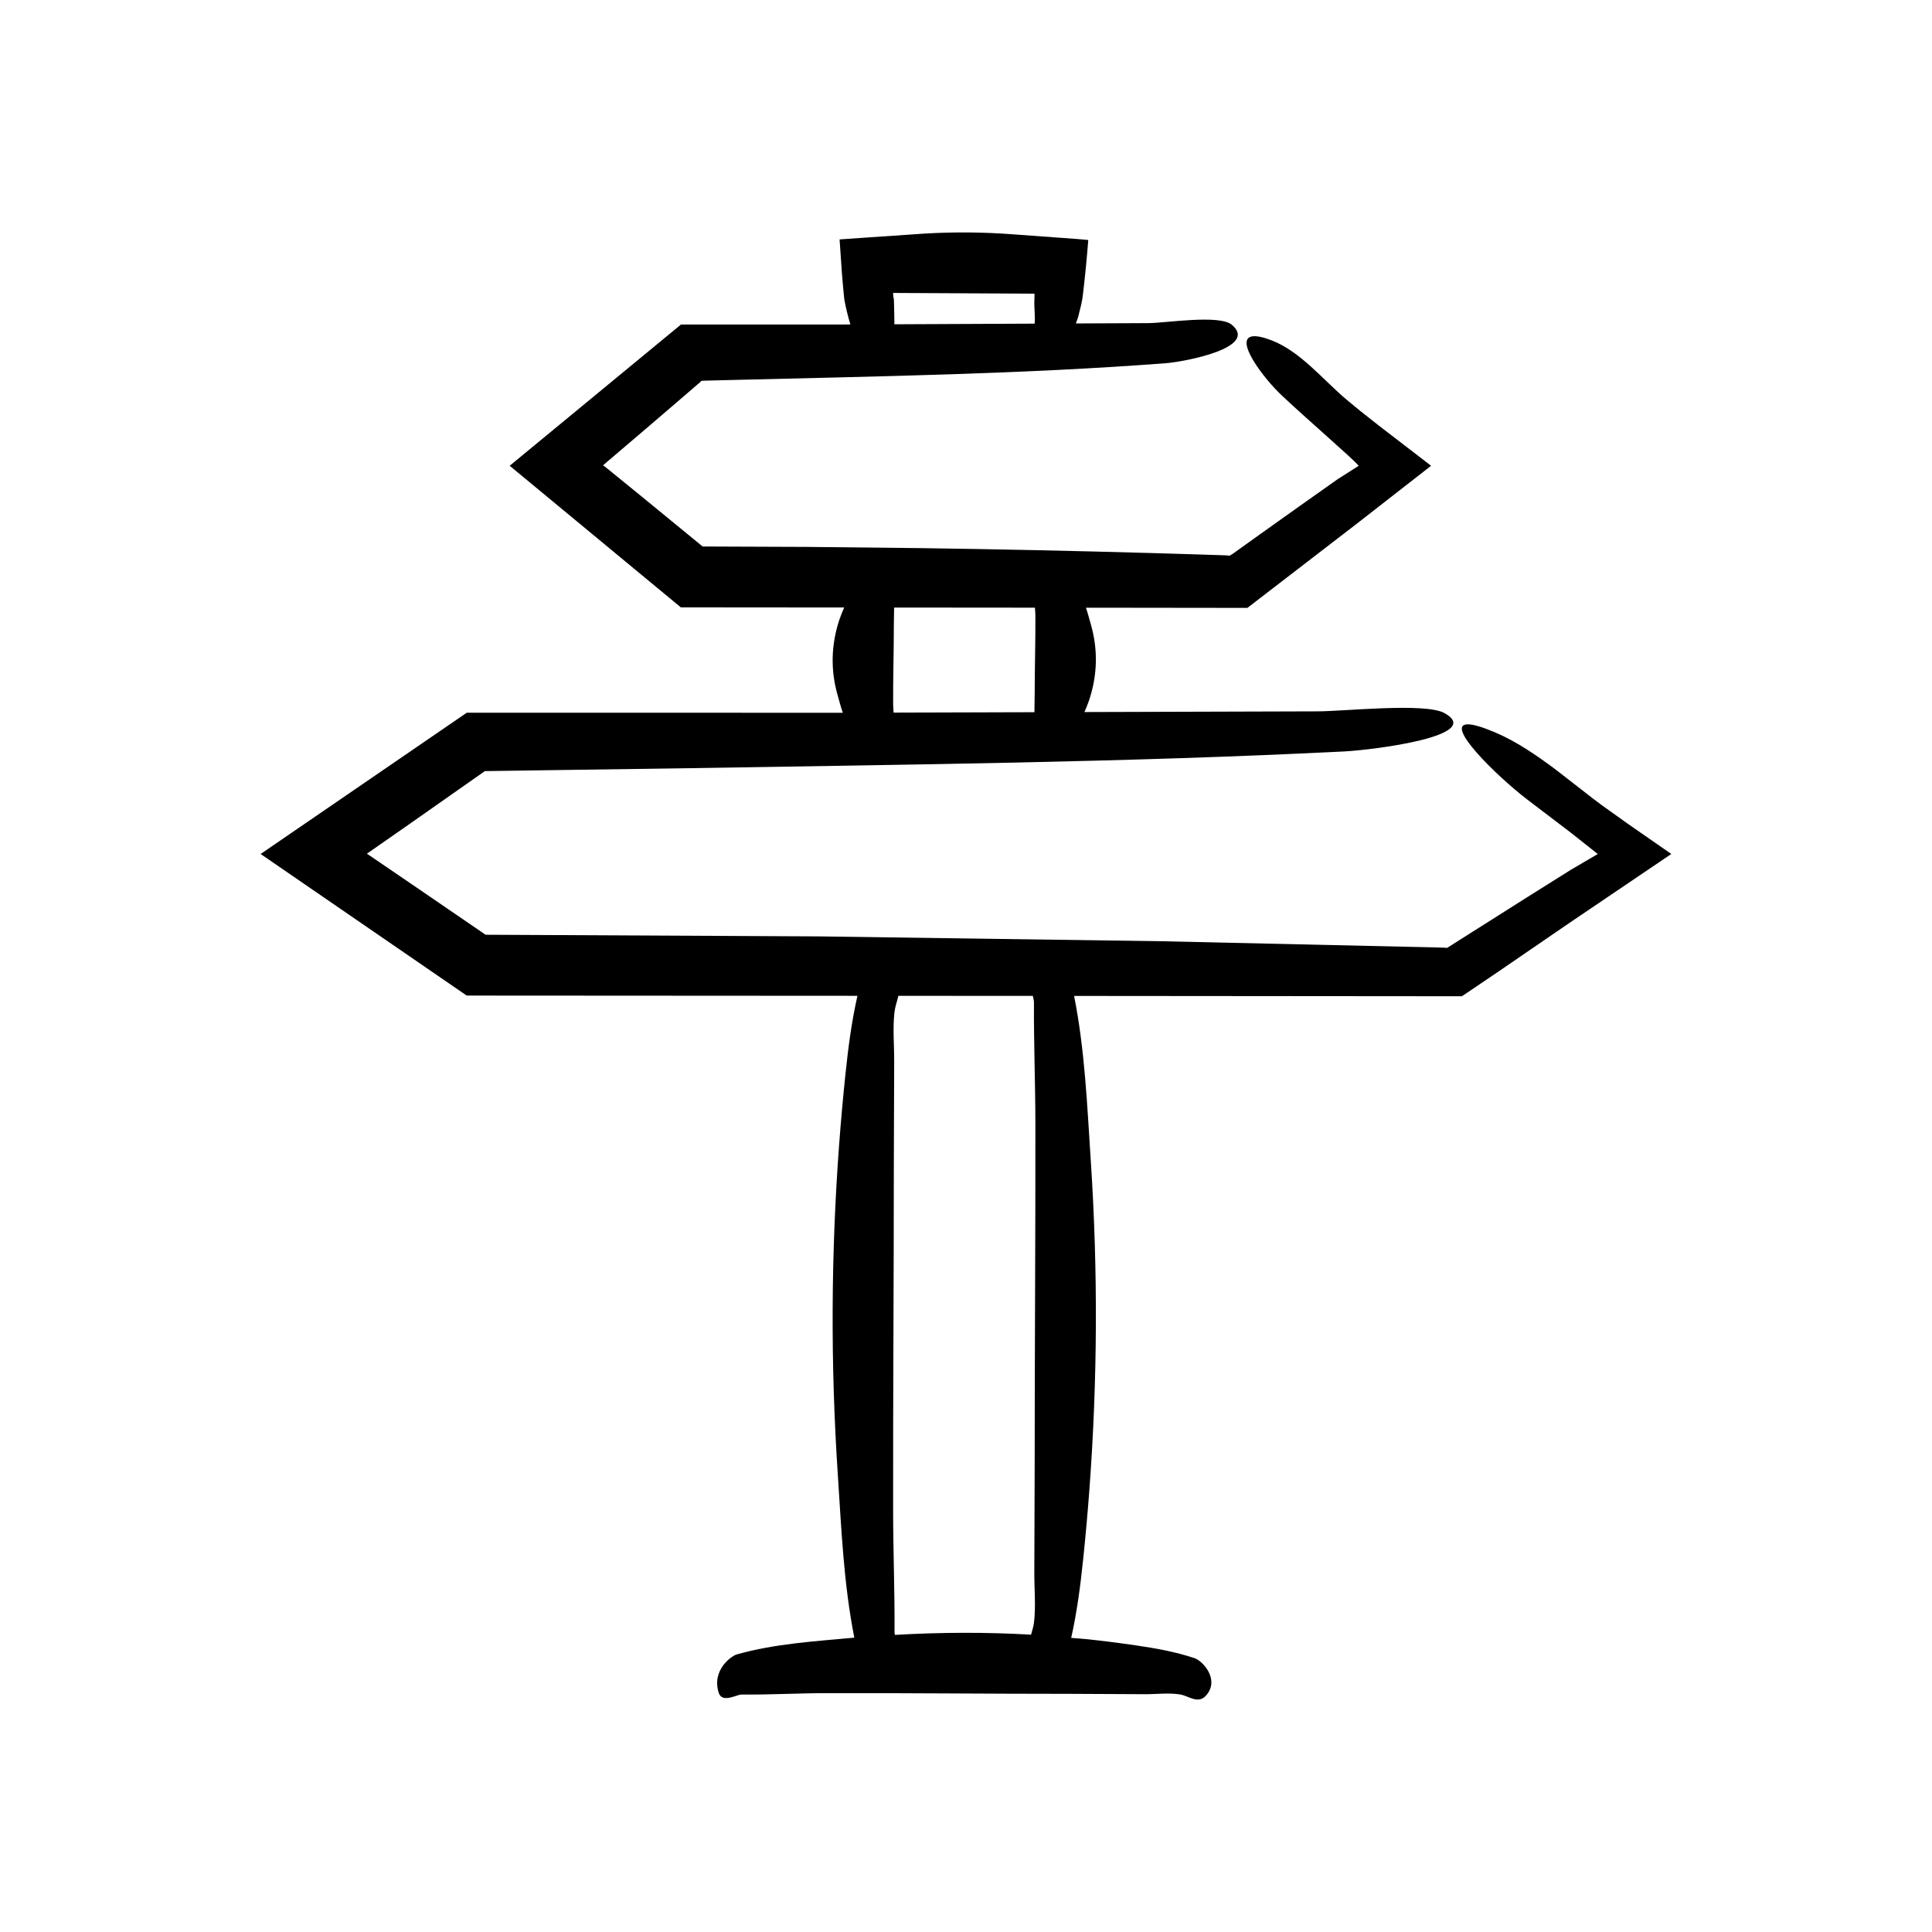 <?xml version="1.0" encoding="UTF-8"?>
<!-- Uploaded to: SVG Repo, www.svgrepo.com, Generator: SVG Repo Mixer Tools -->
<svg fill="#000000" width="800px" height="800px" version="1.1" viewBox="144 144 512 512" xmlns="http://www.w3.org/2000/svg">
 <path d="m371.23 407.9c-1.578 6.977-2.473 13.988-3.203 21.004-0.637 6.106-1.184 12.215-1.641 18.328-2.172 29.102-2.297 58.246-0.371 87.355 0.953 14.43 1.551 29.051 4.387 43.414-0.09 0.008-0.184 0.012-0.273 0.02-10.266 0.957-20.672 1.547-30.895 4.422-1.391 0.391-6.703 4.133-4.758 10.18 0.906 2.82 4.773 0.438 6.016 0.449 7.547 0.07 15.09-0.363 22.637-0.375 21.496-0.039 42.988 0.188 64.484 0.188 6.617 0.031 13.238 0.062 19.855 0.094 3.082 0.016 6.219-0.422 9.297 0.07 2.168 0.348 4.723 2.641 6.824 0.316 0.652-0.723 1.055-1.469 1.262-2.219 0.984-3.555-2.438-7.102-4.312-7.727-5.168-1.723-10.371-2.621-15.574-3.387-4.324-0.637-8.652-1.184-12.98-1.641-1.371-0.145-2.738-0.203-4.109-0.332 1.555-6.93 2.449-13.895 3.176-20.859 0.637-6.106 1.184-12.215 1.641-18.328 2.172-29.102 2.297-58.246 0.371-87.355-0.957-14.484-1.547-29.164-4.414-43.586l102.78 0.086 9.832-6.652c6.066-4.16 12.18-8.348 18.289-12.539 9.145-6.184 18.285-12.367 27.367-18.512-3.875-2.691-7.691-5.34-11.496-7.984-2.277-1.625-4.609-3.289-6.977-4.981l-2.418-1.816-1.902-1.488c-2.559-1.988-5.164-4.012-7.758-6.027-5.25-3.949-10.645-7.598-16.172-9.938-3.43-1.453-5.711-2.094-7.09-2.125-6.555-0.148 7.309 13.531 15.652 19.941l11.457 8.719 7.219 5.707-7.07 4.137-11.422 7.172-21.445 13.57-0.871-0.059-1.902-0.059-72.664-1.641-91.043-1.289-88.332-0.438-19.801-13.547-11.051-7.531c-0.68-0.465-0.254-0.168-0.387-0.258l-0.023-0.008-0.047-0.012-0.125-0.043 0.043-0.074 0.039-0.051 0.023-0.027c0.133-0.094-0.285 0.188 0.391-0.281l10.969-7.648 19.785-13.883 54.668-0.785c57.48-0.957 115.74-1.547 172.97-4.422 7.777-0.391 37.539-4.133 26.637-10.18-5.086-2.82-26.734-0.438-33.688-0.449l-61.695 0.184c0.477-1.109 0.938-2.219 1.301-3.328 2.172-6.664 2.297-13.34 0.371-20.008-0.414-1.434-0.785-2.875-1.273-4.316h1.031l41.75 0.051 29.082-22.379c6.5-5.07 13.051-10.176 19.602-15.285l-13.797-10.609-4.996-3.941-3.652-3.012c-6.141-5.172-12.203-12.754-19.781-15.66-2.352-0.902-3.984-1.215-5.047-1.09-5.051 0.594 2.793 11.125 7.898 15.855 7.566 7.082 18.305 16.27 20.195 18.457l-5.59 3.562-10.074 7.121-10.156 7.231-5.07 3.629-2.535 1.816-0.801 0.484-0.797-0.098-2.777-0.094-5.766-0.184-11.531-0.344c-20.316-0.578-40.637-1.012-60.965-1.301l-30.492-0.324-27.312-0.105-15.914-13.047-9.219-7.5-0.898-0.723-0.031-0.008-0.078-0.027-0.207-0.09 0.066-0.148 0.059-0.098 0.035-0.055 0.883-0.758 9.047-7.707 9.023-7.731 4.504-3.875 2.102-1.816 0.238-0.281 0.352-0.066 2.68-0.07 5.828-0.145c37.953-0.957 76.418-1.547 114.2-4.422 5.137-0.391 24.785-4.133 17.586-10.18-3.356-2.82-17.652-0.438-22.242-0.449l-19.109 0.086c0.176-0.555 0.438-1.109 0.59-1.668l0.727-2.902c0.219-0.98 0.418-1.738 0.609-3.57 0.512-4.266 0.969-8.977 1.363-13.977l-3.106-0.277c-5.734-0.418-11.438-0.832-17.133-1.246-3.836-0.285-7.672-0.445-11.508-0.477-3.836-0.031-7.672 0.066-11.508 0.293-5.16 0.352-10.324 0.703-15.516 1.059l-7.133 0.496 0.598 8.734 0.352 4.144 0.195 2.004 0.105 0.98 0.109 0.598c0.383 2.031 0.898 4.055 1.5 6.078l-4.793 0.02h-40.105l-45.391 37.426 45.355 37.523 43.289 0.035c-0.484 1.129-0.953 2.258-1.324 3.387-2.172 6.664-2.297 13.34-0.371 20.008 0.43 1.492 0.809 2.996 1.332 4.5l-0.988 0.004-98.656-0.016-54.637 37.441 54.613 37.523zm9.812 4.34c0.156-1.371 0.691-2.852 1.035-4.336l35.641 0.02c0.16 0.715 0.293 1.336 0.293 1.746-0.07 10.656 0.363 21.309 0.375 31.965 0.039 30.355-0.188 60.707-0.188 91.062-0.031 9.348-0.062 18.691-0.094 28.039-0.016 4.356 0.422 8.785-0.07 13.129-0.121 1.062-0.473 2.195-0.789 3.34-12.027-0.699-24.059-0.637-36.086 0.059-0.059-0.324-0.098-0.609-0.098-0.832 0.07-10.656-0.363-21.309-0.375-31.965-0.039-30.355 0.188-60.707 0.188-91.062 0.031-9.348 0.062-18.691 0.094-28.039 0.02-4.352-0.414-8.781 0.074-13.125zm36.285-190.42 0.84 0.031-0.062 2.262c-0.012 1.875 0.25 3.773 0.09 5.656l-37.172 0.168c-0.02-1.992-0.039-3.984-0.109-5.973-0.023-0.973-0.051-0.648-0.078-0.891l-0.07-0.398c-0.043-0.273-0.07-0.566-0.074-0.836l-0.004-0.207zm-36.449 87.977c0.023-1.598 0.047-3.195 0.07-4.789l37.316 0.031c0.051 0.688 0.121 1.375 0.125 2.062 0.039 6.953-0.188 13.906-0.188 20.859-0.023 1.594-0.047 3.188-0.07 4.781l-37.309 0.109c-0.055-0.73-0.129-1.465-0.133-2.195-0.039-6.953 0.188-13.906 0.188-20.859z"/>
</svg>